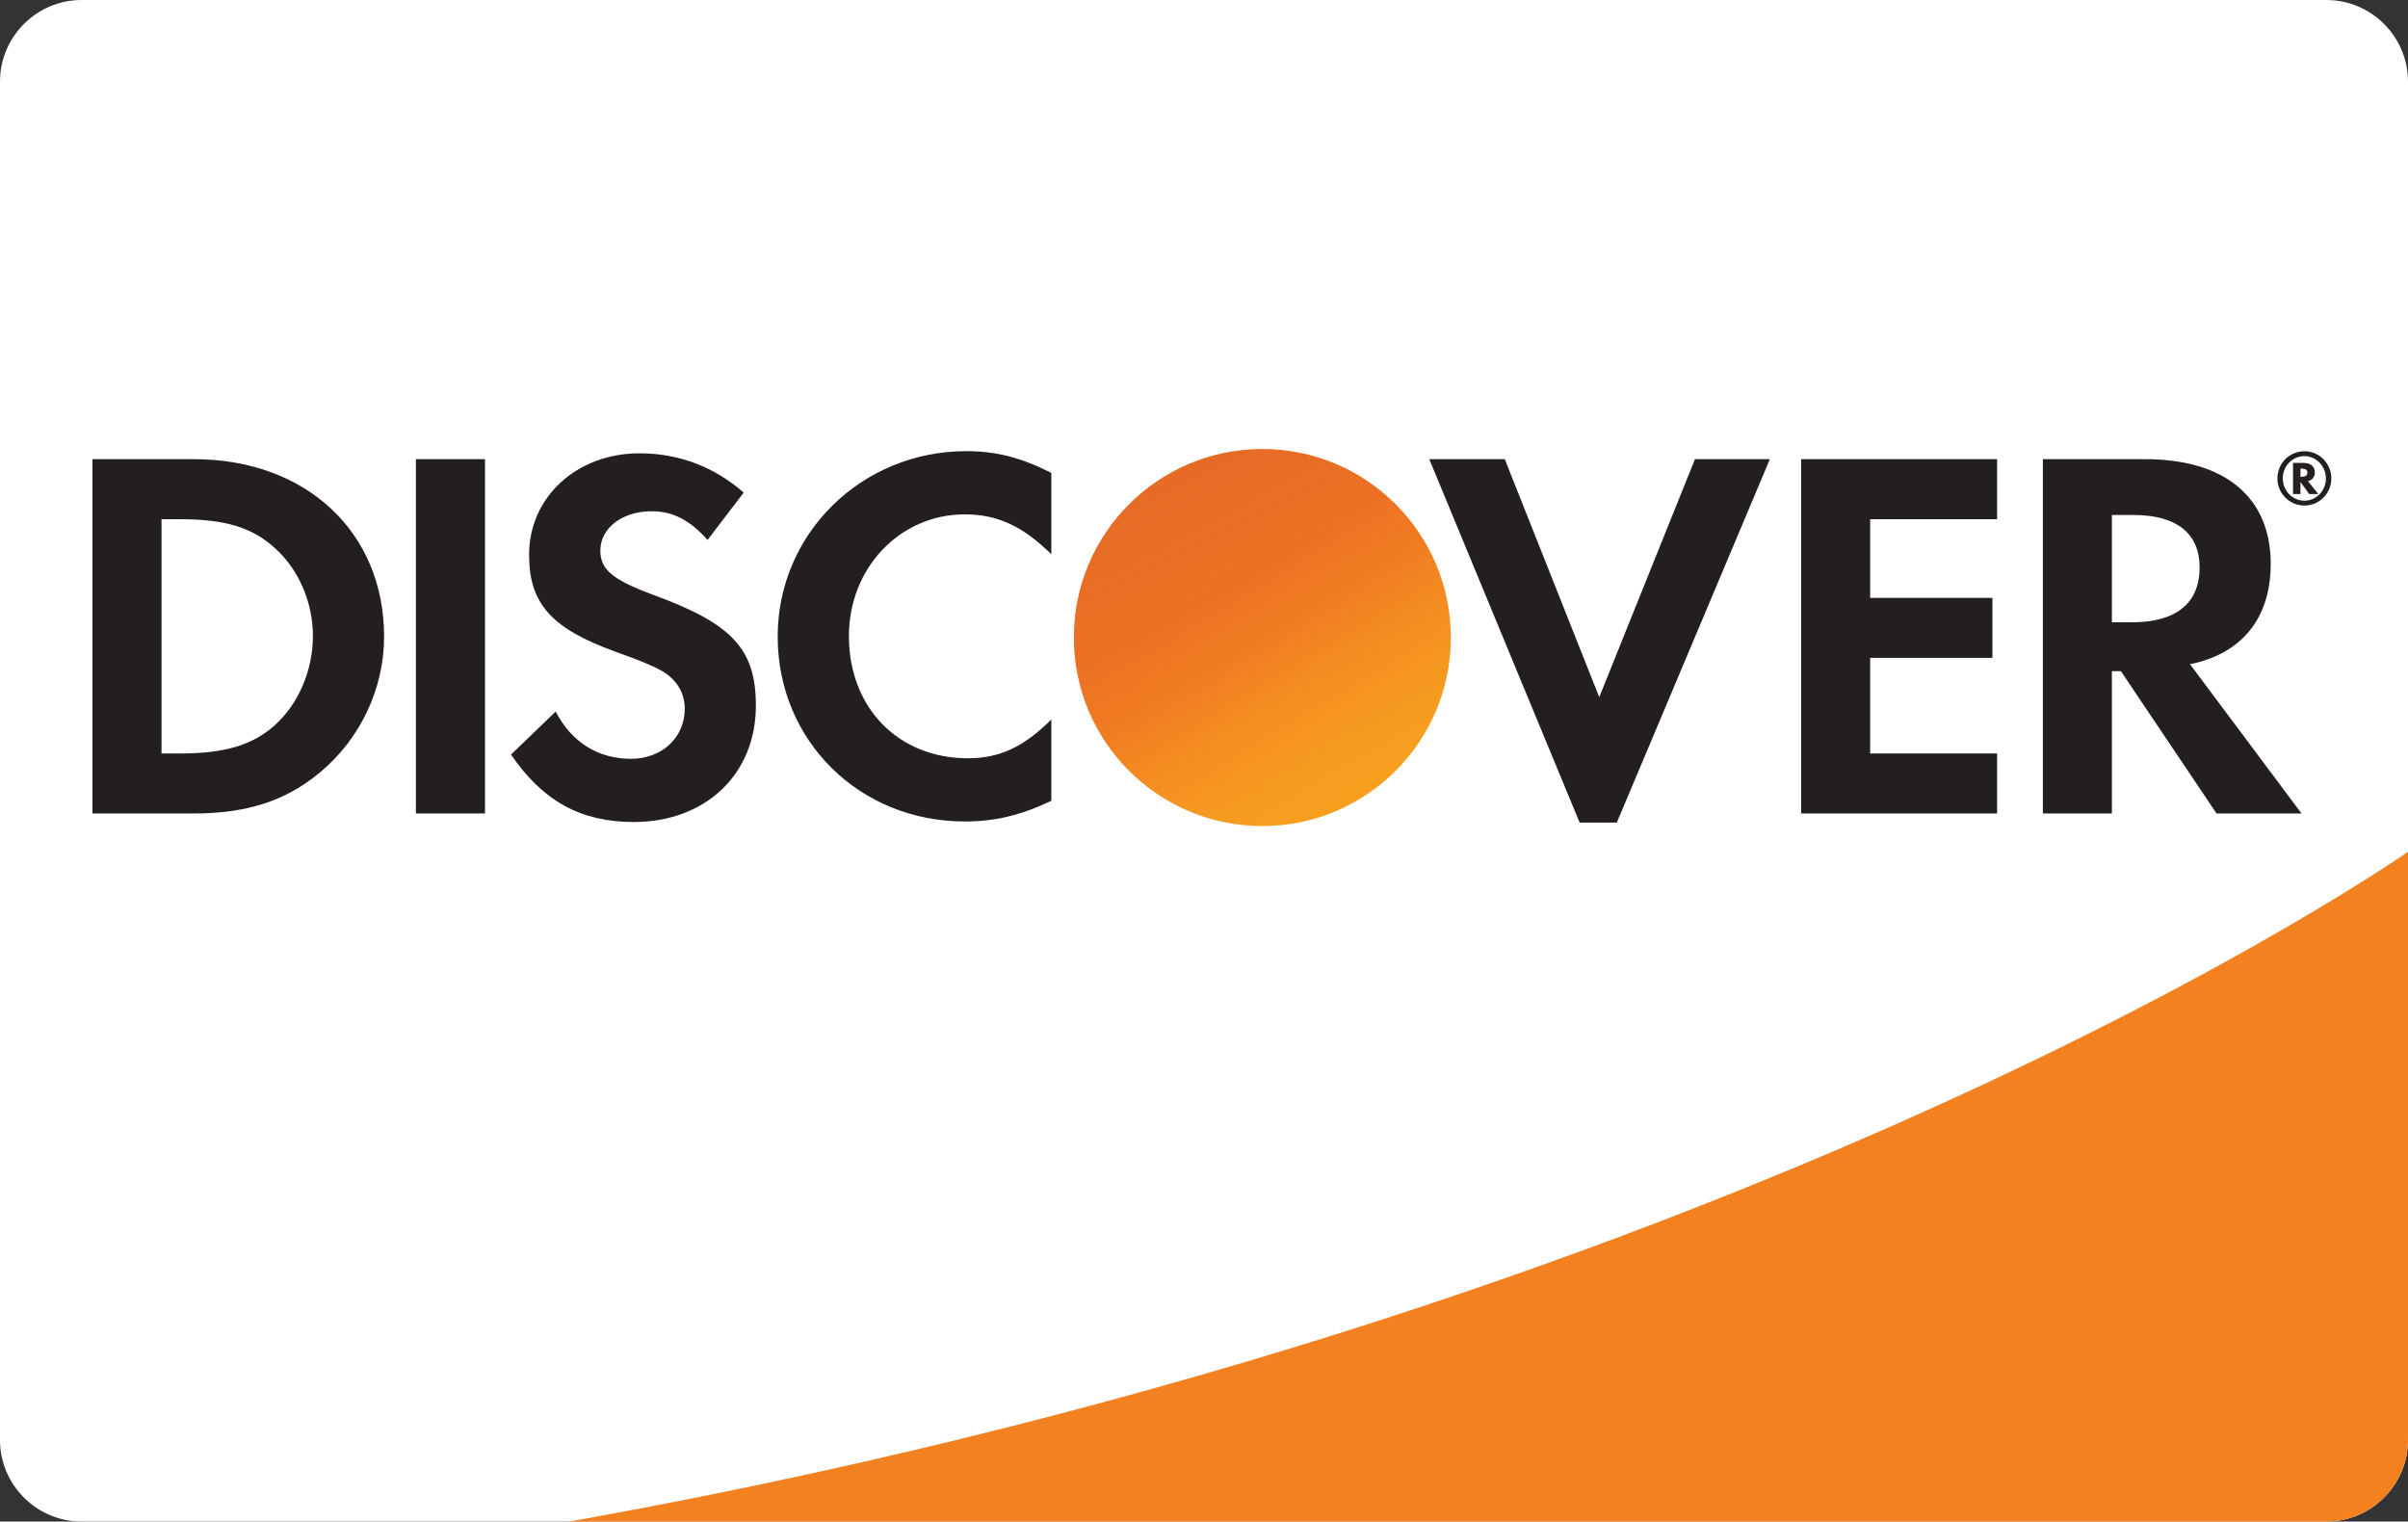 <?xml version="1.0" encoding="utf-8"?>
<svg version="1.0" id="Layer_1" xmlns="http://www.w3.org/2000/svg" xmlns:xlink="http://www.w3.org/1999/xlink" x="0px" y="0px"
	 viewBox="0 0 251.15 158.68" enable-background="new 0 0 251.15 158.68" xml:space="preserve">
<rect x="0" y="0" width="251.15" height="158.68" fill="#333333" stroke="none"/>
<g>
	<g>
		<defs>
			<path id="SVGID_1_" d="M242.646,158.68H8.504c-4.677,0-8.504-3.827-8.504-8.504V8.504C0,3.827,3.827,0,8.504,0h234.142
				c4.677,0,8.504,3.827,8.504,8.504v141.672C251.15,154.853,247.323,158.68,242.646,158.68z"/>
		</defs>
		<clipPath id="SVGID_2_">
			<use xlink:href="#SVGID_1_"  overflow="visible"/>
		</clipPath>
		<polygon clip-path="url(#SVGID_2_)" fill="#FFFFFF" points="-1.208,-1.149 252.327,-1.163 252.327,160.307 -1.172,160.312 		"/>
		<path clip-path="url(#SVGID_2_)" fill="#F48120" d="M251.432,88.638c0,0-69.28,48.886-196.164,70.766h196.164V88.638z"/>
		<path display="none" clip-path="url(#SVGID_2_)" fill="#231F20" d="M252.327-2.092L-2.105-2.067v163.306H253.25L253.235-2.092
			H252.327z M251.406-0.241c0,1.811,0,157.806,0,159.627c-1.829,0-249.832,0-251.666,0c0-1.811-0.01-157.801-0.01-159.621
			C1.569-0.235,249.557-0.241,251.406-0.241z"/>
		<path clip-path="url(#SVGID_2_)" fill="#231F20" d="M20.224,47.886H9.644v36.951h10.524c5.596,0,9.637-1.32,13.184-4.266
			c4.215-3.488,6.708-8.746,6.708-14.184C40.061,55.483,31.913,47.886,20.224,47.886z M28.644,75.644
			c-2.265,2.045-5.206,2.937-9.863,2.937h-1.934V54.147h1.934c4.657,0,7.483,0.833,9.863,2.988c2.493,2.219,3.992,5.659,3.992,9.198
			C32.636,69.881,31.137,73.426,28.644,75.644z"/>
		<rect x="43.377" y="47.886" clip-path="url(#SVGID_2_)" fill="#231F20" width="7.208" height="36.951"/>
		<path clip-path="url(#SVGID_2_)" fill="#231F20" d="M68.209,62.066c-4.325-1.6-5.595-2.656-5.595-4.652
			c0-2.328,2.263-4.096,5.369-4.096c2.16,0,3.934,0.887,5.812,2.992l3.771-4.938c-3.099-2.711-6.807-4.097-10.858-4.097
			c-6.538,0-11.525,4.54-11.525,10.588c0,5.091,2.322,7.697,9.091,10.133c2.822,0.995,4.258,1.658,4.983,2.104
			c1.44,0.94,2.161,2.272,2.161,3.823c0,2.994-2.38,5.212-5.596,5.212c-3.438,0-6.207-1.719-7.866-4.928L53.3,78.691
			c3.321,4.874,7.309,7.035,12.793,7.035c7.49,0,12.744-4.98,12.744-12.133C78.837,67.722,76.408,65.064,68.209,62.066z"/>
		<path clip-path="url(#SVGID_2_)" fill="#231F20" d="M81.111,66.387c0,10.861,8.529,19.283,19.504,19.283
			c3.103,0,5.76-0.61,9.037-2.153v-8.485c-2.882,2.884-5.434,4.047-8.701,4.047c-7.259,0-12.411-5.263-12.411-12.746
			c0-7.094,5.315-12.691,12.076-12.691c3.438,0,6.04,1.227,9.037,4.158v-8.481c-3.164-1.605-5.765-2.27-8.867-2.27
			C89.865,47.051,81.111,55.644,81.111,66.387z"/>
		<polygon clip-path="url(#SVGID_2_)" fill="#231F20" points="166.799,72.706 156.945,47.886 149.071,47.886 164.753,85.785 
			168.631,85.785 184.594,47.886 176.781,47.886 		"/>
		<polygon clip-path="url(#SVGID_2_)" fill="#231F20" points="187.853,84.837 208.294,84.837 208.294,78.582 195.055,78.582 
			195.055,68.608 207.806,68.608 207.806,62.349 195.055,62.349 195.055,54.147 208.294,54.147 208.294,47.886 187.853,47.886 		"/>
		<path clip-path="url(#SVGID_2_)" fill="#231F20" d="M236.831,58.795c0-6.918-4.765-10.909-13.077-10.909h-10.687v36.951h7.199
			V69.993h0.94l9.976,14.844h8.864L228.414,69.27C233.842,68.166,236.831,64.453,236.831,58.795z M222.372,64.898h-2.105V53.706
			h2.219c4.489,0,6.929,1.881,6.929,5.477C229.415,62.898,226.975,64.898,222.372,64.898z"/>
		<g clip-path="url(#SVGID_2_)">
			<g id="MarkingBase">
				
					<linearGradient id="SVGID_3_" gradientUnits="userSpaceOnUse" x1="141.724" y1="76.436" x2="128.113" y2="97.746" gradientTransform="matrix(1 0 0 -1 0 158.68)">
					<stop  offset="0" style="stop-color:#F89F20"/>
					<stop  offset="0.25" style="stop-color:#F79A20"/>
					<stop  offset="0.533" style="stop-color:#F68D20"/>
					<stop  offset="0.62" style="stop-color:#F58720"/>
					<stop  offset="0.723" style="stop-color:#F48120"/>
					<stop  offset="1" style="stop-color:#F37521"/>
				</linearGradient>
				<circle fill="url(#SVGID_3_)" cx="131.662" cy="66.49" r="19.657"/>
				
					<linearGradient id="SVGID_4_" gradientUnits="userSpaceOnUse" x1="139.574" y1="76.726" x2="119.682" y2="115.606" gradientTransform="matrix(1 0 0 -1 0 158.68)">
					<stop  offset="0" style="stop-color:#F58720;stop-opacity:0"/>
					<stop  offset="0.359" style="stop-color:#E16F27;stop-opacity:0.27"/>
					<stop  offset="0.703" style="stop-color:#D4602C;stop-opacity:0.53"/>
					<stop  offset="0.982" style="stop-color:#D05B2E;stop-opacity:0.74"/>
				</linearGradient>
				<circle opacity="0.65" fill="url(#SVGID_4_)" enable-background="new    " cx="131.662" cy="66.49" r="19.657"/>
			</g>
			<g id="mark" display="none">
				<g id="MarkingCover" display="inline" opacity="0.5" enable-background="new    ">
					<defs>
						<circle id="SVGID_5_" opacity="0.5" enable-background="new    " cx="131.659" cy="66.495" r="19.657"/>
					</defs>
					<clipPath id="SVGID_6_">
						<use xlink:href="#SVGID_5_"  overflow="visible"/>
					</clipPath>
					<g id="BlendGroup" clip-path="url(#SVGID_6_)">
						<circle id="BlendBottom" fill="#231F20" cx="131.723" cy="66.556" r="20.053"/>
						<circle fill="#242021" cx="131.734" cy="66.569" r="20.051"/>
						<circle fill="#252122" cx="131.745" cy="66.581" r="20.049"/>
						<circle fill="#252223" cx="131.756" cy="66.594" r="20.047"/>
						<circle fill="#262223" cx="131.767" cy="66.606" r="20.045"/>
						<circle fill="#272324" cx="131.777" cy="66.619" r="20.043"/>
						<circle fill="#282425" cx="131.788" cy="66.631" r="20.041"/>
						<circle fill="#292526" cx="131.799" cy="66.644" r="20.039"/>
						<circle fill="#292627" cx="131.81" cy="66.657" r="20.037"/>
						<circle fill="#2A2728" cx="131.821" cy="66.669" r="20.035"/>
						<circle fill="#2B2728" cx="131.832" cy="66.682" r="20.033"/>
						<circle fill="#2C2829" cx="131.843" cy="66.694" r="20.031"/>
						<circle fill="#2D292A" cx="131.853" cy="66.707" r="20.029"/>
						<circle fill="#2D2A2B" cx="131.864" cy="66.719" r="20.027"/>
						<circle fill="#2E2B2C" cx="131.875" cy="66.732" r="20.025"/>
						<circle fill="#2F2C2D" cx="131.886" cy="66.744" r="20.023"/>
						<circle fill="#302C2D" cx="131.897" cy="66.757" r="20.021"/>
						<circle fill="#312D2E" cx="131.908" cy="66.769" r="20.019"/>
						<circle fill="#322E2F" cx="131.919" cy="66.782" r="20.017"/>
						<circle fill="#322F30" cx="131.93" cy="66.794" r="20.016"/>
						<circle fill="#333031" cx="131.94" cy="66.807" r="20.014"/>
						<circle fill="#343132" cx="131.951" cy="66.819" r="20.012"/>
						<circle fill="#353132" cx="131.962" cy="66.832" r="20.01"/>
						<circle fill="#363233" cx="131.973" cy="66.844" r="20.008"/>
						<circle fill="#363334" cx="131.984" cy="66.857" r="20.006"/>
						<circle fill="#373435" cx="131.995" cy="66.869" r="20.004"/>
						<circle fill="#383536" cx="132.006" cy="66.882" r="20.002"/>
						<circle fill="#393637" cx="132.016" cy="66.894" r="20"/>
						<circle fill="#3A3638" cx="132.027" cy="66.907" r="19.998"/>
						<circle fill="#3A3738" cx="132.038" cy="66.919" r="19.996"/>
						<circle fill="#3B3839" cx="132.049" cy="66.932" r="19.994"/>
						<circle fill="#3C393A" cx="132.06" cy="66.945" r="19.992"/>
						<circle fill="#3D3A3B" cx="132.071" cy="66.957" r="19.99"/>
						<circle fill="#3E3B3C" cx="132.082" cy="66.97" r="19.988"/>
						<circle fill="#3E3B3D" cx="132.092" cy="66.982" r="19.986"/>
						<circle fill="#3F3C3D" cx="132.103" cy="66.995" r="19.984"/>
						<circle fill="#403D3E" cx="132.114" cy="67.007" r="19.982"/>
						<circle fill="#413E3F" cx="132.125" cy="67.02" r="19.98"/>
						<circle fill="#423F40" cx="132.136" cy="67.032" r="19.978"/>
						<circle fill="#424041" cx="132.147" cy="67.045" r="19.976"/>
						<circle fill="#434042" cx="132.158" cy="67.057" r="19.974"/>
						<circle fill="#444142" cx="132.168" cy="67.07" r="19.972"/>
						<circle fill="#454243" cx="132.179" cy="67.082" r="19.971"/>
						<circle fill="#464344" cx="132.19" cy="67.095" r="19.969"/>
						<circle fill="#464445" cx="132.201" cy="67.107" r="19.967"/>
						<circle fill="#474546" cx="132.212" cy="67.12" r="19.965"/>
						<circle fill="#484547" cx="132.223" cy="67.132" r="19.963"/>
						<circle fill="#494648" cx="132.234" cy="67.145" r="19.961"/>
						<circle fill="#4A4748" cx="132.245" cy="67.157" r="19.959"/>
						<circle fill="#4A4849" cx="132.255" cy="67.17" r="19.957"/>
						<circle fill="#4B494A" cx="132.266" cy="67.182" r="19.955"/>
						<circle fill="#4C4A4B" cx="132.277" cy="67.195" r="19.953"/>
						<circle fill="#4D4A4C" cx="132.288" cy="67.208" r="19.951"/>
						<circle fill="#4E4B4D" cx="132.299" cy="67.22" r="19.949"/>
						<circle fill="#4F4C4D" cx="132.31" cy="67.233" r="19.947"/>
						<circle fill="#4F4D4E" cx="132.321" cy="67.245" r="19.945"/>
						<circle fill="#504E4F" cx="132.331" cy="67.258" r="19.943"/>
						<circle fill="#514F50" cx="132.342" cy="67.27" r="19.941"/>
						<circle fill="#524F51" cx="132.353" cy="67.283" r="19.939"/>
						<circle fill="#535052" cx="132.364" cy="67.295" r="19.937"/>
						<circle fill="#535152" cx="132.375" cy="67.308" r="19.935"/>
						<circle fill="#545253" cx="132.386" cy="67.32" r="19.933"/>
						<circle fill="#555354" cx="132.397" cy="67.333" r="19.931"/>
						<circle fill="#565455" cx="132.407" cy="67.345" r="19.929"/>
						<circle fill="#575456" cx="132.418" cy="67.358" r="19.927"/>
						<circle fill="#575557" cx="132.429" cy="67.37" r="19.926"/>
						<circle fill="#585657" cx="132.44" cy="67.383" r="19.924"/>
						<circle fill="#595758" cx="132.451" cy="67.395" r="19.922"/>
						<circle fill="#5A5859" cx="132.462" cy="67.408" r="19.92"/>
						<circle fill="#5B595A" cx="132.473" cy="67.42" r="19.918"/>
						<circle fill="#5B5A5B" cx="132.483" cy="67.433" r="19.916"/>
						<circle fill="#5C5A5C" cx="132.494" cy="67.445" r="19.914"/>
						<circle fill="#5D5B5D" cx="132.505" cy="67.458" r="19.912"/>
						<circle fill="#5E5C5D" cx="132.516" cy="67.47" r="19.91"/>
						<circle fill="#5F5D5E" cx="132.527" cy="67.483" r="19.908"/>
						<circle fill="#5F5E5F" cx="132.538" cy="67.496" r="19.906"/>
						<circle fill="#605F60" cx="132.549" cy="67.508" r="19.904"/>
						<circle fill="#615F61" cx="132.56" cy="67.521" r="19.902"/>
						<circle fill="#626062" cx="132.57" cy="67.533" r="19.9"/>
						<circle fill="#636162" cx="132.581" cy="67.546" r="19.898"/>
						<circle fill="#636263" cx="132.592" cy="67.558" r="19.896"/>
						<circle fill="#646364" cx="132.603" cy="67.571" r="19.894"/>
						<circle fill="#656465" cx="132.614" cy="67.583" r="19.892"/>
						<circle fill="#666466" cx="132.625" cy="67.596" r="19.89"/>
						<circle fill="#676567" cx="132.636" cy="67.608" r="19.888"/>
						<circle fill="#686667" cx="132.646" cy="67.621" r="19.886"/>
						<circle fill="#686768" cx="132.657" cy="67.633" r="19.884"/>
						<circle fill="#696869" cx="132.668" cy="67.646" r="19.882"/>
						<circle fill="#6A696A" cx="132.679" cy="67.658" r="19.88"/>
						<circle fill="#6B696B" cx="132.69" cy="67.671" r="19.879"/>
						<circle fill="#6C6A6C" cx="132.701" cy="67.683" r="19.877"/>
						<circle fill="#6C6B6D" cx="132.712" cy="67.696" r="19.875"/>
						<circle fill="#6D6C6D" cx="132.722" cy="67.708" r="19.873"/>
						<circle fill="#6E6D6E" cx="132.733" cy="67.721" r="19.871"/>
						<circle fill="#6F6E6F" cx="132.744" cy="67.733" r="19.869"/>
						<circle fill="#706E70" cx="132.755" cy="67.746" r="19.867"/>
						<circle fill="#706F71" cx="132.766" cy="67.759" r="19.865"/>
						<circle fill="#717072" cx="132.777" cy="67.771" r="19.863"/>
						<circle fill="#727172" cx="132.788" cy="67.784" r="19.861"/>
						<circle fill="#737273" cx="132.798" cy="67.796" r="19.859"/>
						<circle fill="#747374" cx="132.809" cy="67.809" r="19.857"/>
						<circle fill="#747375" cx="132.82" cy="67.821" r="19.855"/>
						<circle fill="#757476" cx="132.831" cy="67.834" r="19.853"/>
						<circle fill="#767577" cx="132.842" cy="67.846" r="19.851"/>
						<circle fill="#777677" cx="132.853" cy="67.859" r="19.849"/>
						<circle fill="#787778" cx="132.864" cy="67.871" r="19.847"/>
						<circle fill="#787879" cx="132.875" cy="67.884" r="19.845"/>
						<circle fill="#79787A" cx="132.885" cy="67.896" r="19.843"/>
						<circle fill="#7A797B" cx="132.896" cy="67.909" r="19.841"/>
						<circle fill="#7B7A7C" cx="132.907" cy="67.921" r="19.839"/>
						<circle fill="#7C7B7C" cx="132.918" cy="67.934" r="19.837"/>
						<circle fill="#7C7C7D" cx="132.929" cy="67.946" r="19.835"/>
						<circle fill="#7D7D7E" cx="132.94" cy="67.959" r="19.834"/>
						<circle fill="#7E7D7F" cx="132.951" cy="67.971" r="19.832"/>
						<circle fill="#7F7E80" cx="132.961" cy="67.984" r="19.83"/>
						<circle fill="#807F81" cx="132.972" cy="67.996" r="19.828"/>
						<circle fill="#808082" cx="132.983" cy="68.009" r="19.826"/>
						<circle fill="#818182" cx="132.994" cy="68.021" r="19.824"/>
						<circle fill="#828283" cx="133.005" cy="68.034" r="19.822"/>
						<circle fill="#838284" cx="133.016" cy="68.047" r="19.82"/>
						<circle fill="#848385" cx="133.027" cy="68.059" r="19.818"/>
						<circle fill="#858486" cx="133.037" cy="68.072" r="19.816"/>
						<circle fill="#858587" cx="133.048" cy="68.084" r="19.814"/>
						<circle fill="#868687" cx="133.059" cy="68.097" r="19.812"/>
						<circle fill="#878788" cx="133.07" cy="68.109" r="19.81"/>
						<circle fill="#888789" cx="133.081" cy="68.122" r="19.808"/>
						<circle fill="#89888A" cx="133.092" cy="68.134" r="19.806"/>
						<circle fill="#89898B" cx="133.103" cy="68.147" r="19.804"/>
						<circle fill="#8A8A8C" cx="133.114" cy="68.159" r="19.802"/>
						<circle fill="#8B8B8C" cx="133.124" cy="68.172" r="19.8"/>
						<circle fill="#8C8C8D" cx="133.135" cy="68.184" r="19.798"/>
						<circle fill="#8D8C8E" cx="133.146" cy="68.197" r="19.796"/>
						<circle fill="#8D8D8F" cx="133.157" cy="68.209" r="19.794"/>
						<circle fill="#8E8E90" cx="133.168" cy="68.222" r="19.792"/>
						<circle fill="#8F8F91" cx="133.179" cy="68.234" r="19.79"/>
						<circle fill="#909092" cx="133.19" cy="68.247" r="19.789"/>
						<circle fill="#919192" cx="133.2" cy="68.259" r="19.787"/>
						<circle fill="#919293" cx="133.211" cy="68.272" r="19.785"/>
						<circle fill="#929294" cx="133.222" cy="68.284" r="19.783"/>
						<circle fill="#939395" cx="133.233" cy="68.297" r="19.781"/>
						<circle fill="#949496" cx="133.244" cy="68.31" r="19.779"/>
						<circle fill="#959597" cx="133.255" cy="68.322" r="19.777"/>
						<circle fill="#959697" cx="133.266" cy="68.335" r="19.775"/>
						<circle fill="#969798" cx="133.276" cy="68.347" r="19.773"/>
						<circle fill="#979799" cx="133.287" cy="68.36" r="19.771"/>
						<circle fill="#98989A" cx="133.298" cy="68.372" r="19.769"/>
						<circle fill="#99999B" cx="133.309" cy="68.385" r="19.767"/>
						<circle fill="#999A9C" cx="133.32" cy="68.397" r="19.765"/>
						<circle fill="#9A9B9C" cx="133.331" cy="68.41" r="19.763"/>
						<circle fill="#9B9C9D" cx="133.342" cy="68.422" r="19.761"/>
						<circle fill="#9C9C9E" cx="133.352" cy="68.435" r="19.759"/>
						<circle fill="#9D9D9F" cx="133.363" cy="68.447" r="19.757"/>
						<circle fill="#9E9EA0" cx="133.374" cy="68.46" r="19.755"/>
						<circle fill="#9E9FA1" cx="133.385" cy="68.472" r="19.753"/>
						<circle fill="#9FA0A1" cx="133.396" cy="68.485" r="19.751"/>
						<circle fill="#A0A1A2" cx="133.407" cy="68.497" r="19.749"/>
						<circle fill="#A1A1A3" cx="133.418" cy="68.51" r="19.747"/>
						<circle fill="#A2A2A4" cx="133.429" cy="68.522" r="19.745"/>
						<circle fill="#A2A3A5" cx="133.439" cy="68.535" r="19.744"/>
						<circle fill="#A3A4A6" cx="133.45" cy="68.547" r="19.742"/>
						<circle fill="#A4A5A7" cx="133.461" cy="68.56" r="19.74"/>
						<circle fill="#A5A6A7" cx="133.472" cy="68.572" r="19.738"/>
						<circle fill="#A6A6A8" cx="133.483" cy="68.585" r="19.736"/>
						<circle fill="#A6A7A9" cx="133.494" cy="68.598" r="19.734"/>
						<circle fill="#A7A8AA" cx="133.505" cy="68.61" r="19.732"/>
						<circle fill="#A8A9AB" cx="133.515" cy="68.623" r="19.73"/>
						<circle fill="#A9AAAC" cx="133.526" cy="68.635" r="19.728"/>
						<circle fill="#AAABAC" cx="133.537" cy="68.648" r="19.726"/>
						<circle fill="#AAABAD" cx="133.548" cy="68.66" r="19.724"/>
						<circle fill="#ABACAE" cx="133.559" cy="68.673" r="19.722"/>
						<circle fill="#ACADAF" cx="133.57" cy="68.685" r="19.72"/>
						<circle fill="#ADAEB0" cx="133.581" cy="68.698" r="19.718"/>
						<circle fill="#AEAFB1" cx="133.591" cy="68.71" r="19.716"/>
						<circle fill="#AEB0B1" cx="133.602" cy="68.723" r="19.714"/>
						<circle fill="#AFB0B2" cx="133.613" cy="68.735" r="19.712"/>
						<circle fill="#B0B1B3" cx="133.624" cy="68.748" r="19.71"/>
						<circle fill="#B1B2B4" cx="133.635" cy="68.76" r="19.708"/>
						<circle fill="#B2B3B5" cx="133.646" cy="68.773" r="19.706"/>
						<circle fill="#B2B4B6" cx="133.657" cy="68.785" r="19.704"/>
						<circle fill="#B3B5B7" cx="133.667" cy="68.798" r="19.702"/>
						<circle fill="#B4B5B7" cx="133.678" cy="68.81" r="19.7"/>
						<circle fill="#B5B6B8" cx="133.689" cy="68.823" r="19.699"/>
						<circle fill="#B6B7B9" cx="133.7" cy="68.835" r="19.697"/>
						<circle fill="#B6B8BA" cx="133.711" cy="68.848" r="19.695"/>
						<circle fill="#B7B9BB" cx="133.722" cy="68.861" r="19.693"/>
						<circle fill="#B8BABC" cx="133.733" cy="68.873" r="19.691"/>
						<circle fill="#B9BABC" cx="133.744" cy="68.886" r="19.689"/>
						<circle fill="#BABBBD" cx="133.754" cy="68.898" r="19.687"/>
						<circle fill="#BBBCBE" cx="133.765" cy="68.911" r="19.685"/>
						<circle fill="#BBBDBF" cx="133.776" cy="68.923" r="19.683"/>
						<circle fill="#BCBEC0" cx="133.787" cy="68.936" r="19.681"/>
						<circle fill="#BDBFC1" cx="133.798" cy="68.948" r="19.679"/>
						<circle fill="#BEBFC1" cx="133.809" cy="68.961" r="19.677"/>
						<circle fill="#BFC0C2" cx="133.82" cy="68.973" r="19.675"/>
						<circle fill="#BFC1C3" cx="133.83" cy="68.986" r="19.673"/>
						<circle fill="#C0C2C4" cx="133.841" cy="68.998" r="19.671"/>
						<circle fill="#C1C3C5" cx="133.852" cy="69.011" r="19.669"/>
						<circle fill="#C2C4C6" cx="133.863" cy="69.023" r="19.667"/>
						<circle fill="#C3C4C6" cx="133.874" cy="69.036" r="19.665"/>
						<circle fill="#C3C5C7" cx="133.885" cy="69.048" r="19.663"/>
						<circle fill="#C4C6C8" cx="133.896" cy="69.061" r="19.661"/>
						<circle id="BlendMiddle" fill="#C5C7C9" cx="133.906" cy="69.073" r="19.659"/>
						<circle opacity="0.995" fill="#C5C7C9" enable-background="new    " cx="133.916" cy="69.085" r="19.659"/>
						<circle opacity="0.99" fill="#C6C8CA" enable-background="new    " cx="133.925" cy="69.096" r="19.659"/>
						<circle opacity="0.985" fill="#C6C8CA" enable-background="new    " cx="133.935" cy="69.107" r="19.659"/>
						<circle opacity="0.98" fill="#C6C8CA" enable-background="new    " cx="133.944" cy="69.119" r="19.659"/>
						<circle opacity="0.975" fill="#C6C8CA" enable-background="new    " cx="133.953" cy="69.13" r="19.659"/>
						<circle opacity="0.97" fill="#C7C9CB" enable-background="new    " cx="133.963" cy="69.141" r="19.659"/>
						<circle opacity="0.965" fill="#C7C9CB" enable-background="new    " cx="133.972" cy="69.153" r="19.659"/>
						<circle opacity="0.96" fill="#C7C9CB" enable-background="new    " cx="133.982" cy="69.164" r="19.659"/>
						<circle opacity="0.955" fill="#C8CACB" enable-background="new    " cx="133.991" cy="69.175" r="19.659"/>
						<circle opacity="0.95" fill="#C8CACC" enable-background="new    " cx="134" cy="69.187" r="19.659"/>
						<circle opacity="0.945" fill="#C8CACC" enable-background="new    " cx="134.01" cy="69.198" r="19.659"/>
						<circle opacity="0.94" fill="#C8CACC" enable-background="new    " cx="134.019" cy="69.209" r="19.659"/>
						<circle opacity="0.935" fill="#C9CBCC" enable-background="new    " cx="134.028" cy="69.221" r="19.659"/>
						<circle opacity="0.93" fill="#C9CBCD" enable-background="new    " cx="134.038" cy="69.232" r="19.659"/>
						<circle opacity="0.925" fill="#C9CBCD" enable-background="new    " cx="134.047" cy="69.243" r="19.659"/>
						<circle opacity="0.92" fill="#CACBCD" enable-background="new    " cx="134.057" cy="69.254" r="19.659"/>
						<circle opacity="0.915" fill="#CACCCE" enable-background="new    " cx="134.066" cy="69.266" r="19.659"/>
						<circle opacity="0.91" fill="#CACCCE" enable-background="new    " cx="134.075" cy="69.277" r="19.659"/>
						<circle opacity="0.905" fill="#CACCCE" enable-background="new    " cx="134.085" cy="69.288" r="19.659"/>
						<circle opacity="0.9" fill="#CBCDCE" enable-background="new    " cx="134.094" cy="69.3" r="19.659"/>
						<circle opacity="0.895" fill="#CBCDCF" enable-background="new    " cx="134.104" cy="69.311" r="19.659"/>
						<circle opacity="0.89" fill="#CBCDCF" enable-background="new    " cx="134.113" cy="69.322" r="19.659"/>
						<circle opacity="0.886" fill="#CCCDCF" enable-background="new    " cx="134.122" cy="69.334" r="19.659"/>
						<circle opacity="0.881" fill="#CCCECF" enable-background="new    " cx="134.132" cy="69.345" r="19.659"/>
						<circle opacity="0.876" fill="#CCCED0" enable-background="new    " cx="134.141" cy="69.356" r="19.659"/>
						<circle opacity="0.871" fill="#CDCED0" enable-background="new    " cx="134.15" cy="69.368" r="19.659"/>
						<circle opacity="0.866" fill="#CDCFD0" enable-background="new    " cx="134.16" cy="69.379" r="19.659"/>
						<circle opacity="0.861" fill="#CDCFD1" enable-background="new    " cx="134.169" cy="69.39" r="19.659"/>
						<circle opacity="0.856" fill="#CDCFD1" enable-background="new    " cx="134.179" cy="69.402" r="19.659"/>
						<circle opacity="0.851" fill="#CECFD1" enable-background="new    " cx="134.188" cy="69.413" r="19.659"/>
						<circle opacity="0.846" fill="#CED0D1" enable-background="new    " cx="134.197" cy="69.424" r="19.659"/>
						<circle opacity="0.841" fill="#CED0D2" enable-background="new    " cx="134.207" cy="69.436" r="19.659"/>
						<circle opacity="0.836" fill="#CFD0D2" enable-background="new    " cx="134.216" cy="69.447" r="19.659"/>
						<circle opacity="0.831" fill="#CFD0D2" enable-background="new    " cx="134.226" cy="69.458" r="19.659"/>
						<circle opacity="0.826" fill="#CFD1D2" enable-background="new    " cx="134.235" cy="69.469" r="19.659"/>
						<circle opacity="0.821" fill="#CFD1D3" enable-background="new    " cx="134.244" cy="69.481" r="19.659"/>
						<circle opacity="0.816" fill="#D0D1D3" enable-background="new    " cx="134.254" cy="69.492" r="19.659"/>
						<circle opacity="0.811" fill="#D0D2D3" enable-background="new    " cx="134.263" cy="69.503" r="19.659"/>
						<circle opacity="0.806" fill="#D0D2D3" enable-background="new    " cx="134.272" cy="69.515" r="19.659"/>
						<circle opacity="0.801" fill="#D1D2D4" enable-background="new    " cx="134.282" cy="69.526" r="19.659"/>
						<circle opacity="0.796" fill="#D1D2D4" enable-background="new    " cx="134.291" cy="69.537" r="19.659"/>
						<circle opacity="0.791" fill="#D1D3D4" enable-background="new    " cx="134.301" cy="69.549" r="19.659"/>
						<circle opacity="0.786" fill="#D1D3D5" enable-background="new    " cx="134.31" cy="69.56" r="19.659"/>
						<circle opacity="0.781" fill="#D2D3D5" enable-background="new    " cx="134.319" cy="69.571" r="19.659"/>
						<circle opacity="0.776" fill="#D2D4D5" enable-background="new    " cx="134.329" cy="69.583" r="19.659"/>
						<circle opacity="0.771" fill="#D2D4D5" enable-background="new    " cx="134.338" cy="69.594" r="19.659"/>
						<circle opacity="0.766" fill="#D3D4D6" enable-background="new    " cx="134.348" cy="69.605" r="19.659"/>
						<circle opacity="0.761" fill="#D3D4D6" enable-background="new    " cx="134.357" cy="69.617" r="19.659"/>
						<circle opacity="0.756" fill="#D3D5D6" enable-background="new    " cx="134.366" cy="69.628" r="19.659"/>
						<circle opacity="0.751" fill="#D3D5D6" enable-background="new    " cx="134.376" cy="69.639" r="19.659"/>
						<circle opacity="0.746" fill="#D4D5D7" enable-background="new    " cx="134.385" cy="69.65" r="19.659"/>
						<circle opacity="0.741" fill="#D4D5D7" enable-background="new    " cx="134.394" cy="69.662" r="19.659"/>
						<circle opacity="0.736" fill="#D4D6D7" enable-background="new    " cx="134.404" cy="69.673" r="19.659"/>
						<circle opacity="0.731" fill="#D5D6D8" enable-background="new    " cx="134.413" cy="69.684" r="19.659"/>
						<circle opacity="0.726" fill="#D5D6D8" enable-background="new    " cx="134.423" cy="69.696" r="19.659"/>
						<circle opacity="0.721" fill="#D5D7D8" enable-background="new    " cx="134.432" cy="69.707" r="19.659"/>
						<circle opacity="0.716" fill="#D5D7D8" enable-background="new    " cx="134.441" cy="69.718" r="19.659"/>
						<circle opacity="0.711" fill="#D6D7D9" enable-background="new    " cx="134.451" cy="69.73" r="19.659"/>
						<circle opacity="0.707" fill="#D6D7D9" enable-background="new    " cx="134.46" cy="69.741" r="19.659"/>
						<circle opacity="0.702" fill="#D6D8D9" enable-background="new    " cx="134.47" cy="69.752" r="19.659"/>
						<circle opacity="0.697" fill="#D7D8D9" enable-background="new    " cx="134.479" cy="69.764" r="19.659"/>
						<circle opacity="0.692" fill="#D7D8DA" enable-background="new    " cx="134.488" cy="69.775" r="19.659"/>
						<circle opacity="0.687" fill="#D7D9DA" enable-background="new    " cx="134.498" cy="69.786" r="19.659"/>
						<circle opacity="0.682" fill="#D7D9DA" enable-background="new    " cx="134.507" cy="69.798" r="19.659"/>
						<circle opacity="0.677" fill="#D8D9DA" enable-background="new    " cx="134.516" cy="69.809" r="19.659"/>
						<circle opacity="0.672" fill="#D8D9DB" enable-background="new    " cx="134.526" cy="69.82" r="19.659"/>
						<circle opacity="0.667" fill="#D8DADB" enable-background="new    " cx="134.535" cy="69.832" r="19.659"/>
						<circle opacity="0.662" fill="#D9DADB" enable-background="new    " cx="134.545" cy="69.843" r="19.659"/>
						<circle opacity="0.657" fill="#D9DADC" enable-background="new    " cx="134.554" cy="69.854" r="19.659"/>
						<circle opacity="0.652" fill="#D9DBDC" enable-background="new    " cx="134.563" cy="69.865" r="19.659"/>
						<circle opacity="0.647" fill="#D9DBDC" enable-background="new    " cx="134.573" cy="69.877" r="19.659"/>
						<circle opacity="0.642" fill="#DADBDC" enable-background="new    " cx="134.582" cy="69.888" r="19.659"/>
						<circle opacity="0.637" fill="#DADBDD" enable-background="new    " cx="134.591" cy="69.899" r="19.659"/>
						<circle opacity="0.632" fill="#DADCDD" enable-background="new    " cx="134.601" cy="69.911" r="19.659"/>
						<circle opacity="0.627" fill="#DBDCDD" enable-background="new    " cx="134.61" cy="69.922" r="19.659"/>
						<circle opacity="0.622" fill="#DBDCDD" enable-background="new    " cx="134.62" cy="69.933" r="19.659"/>
						<circle opacity="0.617" fill="#DBDCDE" enable-background="new    " cx="134.629" cy="69.945" r="19.659"/>
						<circle opacity="0.612" fill="#DCDDDE" enable-background="new    " cx="134.638" cy="69.956" r="19.659"/>
						<circle opacity="0.607" fill="#DCDDDE" enable-background="new    " cx="134.648" cy="69.967" r="19.659"/>
						<circle opacity="0.602" fill="#DCDDDE" enable-background="new    " cx="134.657" cy="69.979" r="19.659"/>
						<circle opacity="0.597" fill="#DCDEDF" enable-background="new    " cx="134.667" cy="69.99" r="19.659"/>
						<circle opacity="0.592" fill="#DDDEDF" enable-background="new    " cx="134.676" cy="70.001" r="19.659"/>
						<circle opacity="0.587" fill="#DDDEDF" enable-background="new    " cx="134.685" cy="70.013" r="19.659"/>
						<circle opacity="0.582" fill="#DDDEE0" enable-background="new    " cx="134.695" cy="70.024" r="19.659"/>
						<circle opacity="0.577" fill="#DEDFE0" enable-background="new    " cx="134.704" cy="70.035" r="19.659"/>
						<circle opacity="0.572" fill="#DEDFE0" enable-background="new    " cx="134.713" cy="70.047" r="19.659"/>
						<circle opacity="0.567" fill="#DEDFE0" enable-background="new    " cx="134.723" cy="70.058" r="19.659"/>
						<circle opacity="0.562" fill="#DEE0E1" enable-background="new    " cx="134.732" cy="70.069" r="19.659"/>
						<circle opacity="0.557" fill="#DFE0E1" enable-background="new    " cx="134.742" cy="70.08" r="19.659"/>
						<circle opacity="0.552" fill="#DFE0E1" enable-background="new    " cx="134.751" cy="70.092" r="19.659"/>
						<circle opacity="0.547" fill="#DFE0E1" enable-background="new    " cx="134.76" cy="70.103" r="19.659"/>
						<circle opacity="0.542" fill="#E0E1E2" enable-background="new    " cx="134.77" cy="70.114" r="19.659"/>
						<circle opacity="0.537" fill="#E0E1E2" enable-background="new    " cx="134.779" cy="70.126" r="19.659"/>
						<circle opacity="0.532" fill="#E0E1E2" enable-background="new    " cx="134.789" cy="70.137" r="19.659"/>
						<circle opacity="0.527" fill="#E0E1E3" enable-background="new    " cx="134.798" cy="70.148" r="19.659"/>
						<circle opacity="0.522" fill="#E1E2E3" enable-background="new    " cx="134.807" cy="70.16" r="19.659"/>
						<circle opacity="0.517" fill="#E1E2E3" enable-background="new    " cx="134.817" cy="70.171" r="19.659"/>
						<circle opacity="0.512" fill="#E1E2E3" enable-background="new    " cx="134.826" cy="70.182" r="19.659"/>
						<circle opacity="0.507" fill="#E2E3E4" enable-background="new    " cx="134.835" cy="70.194" r="19.659"/>
						<circle opacity="0.502" fill="#E2E3E4" enable-background="new    " cx="134.845" cy="70.205" r="19.659"/>
						<circle opacity="0.497" fill="#E2E3E4" enable-background="new    " cx="134.854" cy="70.216" r="19.659"/>
						<circle opacity="0.492" fill="#E2E3E4" enable-background="new    " cx="134.864" cy="70.228" r="19.659"/>
						<circle opacity="0.488" fill="#E3E4E5" enable-background="new    " cx="134.873" cy="70.239" r="19.659"/>
						<circle opacity="0.483" fill="#E3E4E5" enable-background="new    " cx="134.882" cy="70.25" r="19.659"/>
						<circle opacity="0.478" fill="#E3E4E5" enable-background="new    " cx="134.892" cy="70.262" r="19.659"/>
						<circle opacity="0.473" fill="#E4E5E5" enable-background="new    " cx="134.901" cy="70.273" r="19.659"/>
						<circle opacity="0.468" fill="#E4E5E6" enable-background="new    " cx="134.911" cy="70.284" r="19.659"/>
						<circle opacity="0.463" fill="#E4E5E6" enable-background="new    " cx="134.92" cy="70.295" r="19.659"/>
						<circle opacity="0.458" fill="#E4E5E6" enable-background="new    " cx="134.929" cy="70.307" r="19.659"/>
						<circle opacity="0.453" fill="#E5E6E7" enable-background="new    " cx="134.939" cy="70.318" r="19.659"/>
						<circle opacity="0.448" fill="#E5E6E7" enable-background="new    " cx="134.948" cy="70.329" r="19.659"/>
						<circle opacity="0.443" fill="#E5E6E7" enable-background="new    " cx="134.957" cy="70.341" r="19.659"/>
						<circle opacity="0.438" fill="#E6E6E7" enable-background="new    " cx="134.967" cy="70.352" r="19.659"/>
						<circle opacity="0.433" fill="#E6E7E8" enable-background="new    " cx="134.976" cy="70.363" r="19.659"/>
						<circle opacity="0.428" fill="#E6E7E8" enable-background="new    " cx="134.986" cy="70.375" r="19.659"/>
						<circle opacity="0.423" fill="#E6E7E8" enable-background="new    " cx="134.995" cy="70.386" r="19.659"/>
						<circle opacity="0.418" fill="#E7E8E8" enable-background="new    " cx="135.004" cy="70.397" r="19.659"/>
						<circle opacity="0.413" fill="#E7E8E9" enable-background="new    " cx="135.014" cy="70.409" r="19.659"/>
						<circle opacity="0.408" fill="#E7E8E9" enable-background="new    " cx="135.023" cy="70.42" r="19.659"/>
						<circle opacity="0.403" fill="#E8E8E9" enable-background="new    " cx="135.033" cy="70.431" r="19.659"/>
						<circle opacity="0.398" fill="#E8E9EA" enable-background="new    " cx="135.042" cy="70.443" r="19.659"/>
						<circle opacity="0.393" fill="#E8E9EA" enable-background="new    " cx="135.051" cy="70.454" r="19.659"/>
						<circle opacity="0.388" fill="#E8E9EA" enable-background="new    " cx="135.061" cy="70.465" r="19.659"/>
						<circle opacity="0.383" fill="#E9EAEA" enable-background="new    " cx="135.07" cy="70.477" r="19.659"/>
						<circle opacity="0.378" fill="#E9EAEB" enable-background="new    " cx="135.079" cy="70.488" r="19.659"/>
						<circle opacity="0.373" fill="#E9EAEB" enable-background="new    " cx="135.089" cy="70.499" r="19.659"/>
						<circle opacity="0.368" fill="#EAEAEB" enable-background="new    " cx="135.098" cy="70.51" r="19.659"/>
						<circle opacity="0.363" fill="#EAEBEB" enable-background="new    " cx="135.108" cy="70.522" r="19.659"/>
						<circle opacity="0.358" fill="#EAEBEC" enable-background="new    " cx="135.117" cy="70.533" r="19.659"/>
						<circle opacity="0.353" fill="#EBEBEC" enable-background="new    " cx="135.126" cy="70.544" r="19.659"/>
						<circle opacity="0.348" fill="#EBEBEC" enable-background="new    " cx="135.136" cy="70.556" r="19.659"/>
						<circle opacity="0.343" fill="#EBECEC" enable-background="new    " cx="135.145" cy="70.567" r="19.659"/>
						<circle opacity="0.338" fill="#EBECED" enable-background="new    " cx="135.155" cy="70.578" r="19.659"/>
						<circle opacity="0.333" fill="#ECECED" enable-background="new    " cx="135.164" cy="70.59" r="19.659"/>
						<circle opacity="0.328" fill="#ECEDED" enable-background="new    " cx="135.173" cy="70.601" r="19.659"/>
						<circle opacity="0.323" fill="#ECEDEE" enable-background="new    " cx="135.183" cy="70.612" r="19.659"/>
						<circle opacity="0.318" fill="#EDEDEE" enable-background="new    " cx="135.192" cy="70.624" r="19.659"/>
						<circle opacity="0.313" fill="#EDEDEE" enable-background="new    " cx="135.201" cy="70.635" r="19.659"/>
						<circle opacity="0.308" fill="#EDEEEE" enable-background="new    " cx="135.211" cy="70.646" r="19.659"/>
						<circle opacity="0.303" fill="#EDEEEF" enable-background="new    " cx="135.22" cy="70.658" r="19.659"/>
						<circle opacity="0.298" fill="#EEEEEF" enable-background="new    " cx="135.23" cy="70.669" r="19.659"/>
						<circle opacity="0.293" fill="#EEEFEF" enable-background="new    " cx="135.239" cy="70.68" r="19.659"/>
						<circle opacity="0.289" fill="#EEEFEF" enable-background="new    " cx="135.248" cy="70.692" r="19.659"/>
						<circle opacity="0.284" fill="#EFEFF0" enable-background="new    " cx="135.258" cy="70.703" r="19.659"/>
						<circle opacity="0.279" fill="#EFEFF0" enable-background="new    " cx="135.267" cy="70.714" r="19.659"/>
						<circle opacity="0.274" fill="#EFF0F0" enable-background="new    " cx="135.277" cy="70.725" r="19.659"/>
						<circle opacity="0.269" fill="#EFF0F0" enable-background="new    " cx="135.286" cy="70.737" r="19.659"/>
						<circle opacity="0.264" fill="#F0F0F1" enable-background="new    " cx="135.295" cy="70.748" r="19.659"/>
						<circle opacity="0.259" fill="#F0F1F1" enable-background="new    " cx="135.305" cy="70.759" r="19.659"/>
						<circle opacity="0.254" fill="#F0F1F1" enable-background="new    " cx="135.314" cy="70.771" r="19.659"/>
						<circle opacity="0.249" fill="#F1F1F2" enable-background="new    " cx="135.323" cy="70.782" r="19.659"/>
						<circle opacity="0.244" fill="#F1F1F2" enable-background="new    " cx="135.333" cy="70.793" r="19.659"/>
						<circle opacity="0.239" fill="#F1F2F2" enable-background="new    " cx="135.342" cy="70.805" r="19.659"/>
						<circle opacity="0.234" fill="#F1F2F2" enable-background="new    " cx="135.352" cy="70.816" r="19.659"/>
						<circle opacity="0.229" fill="#F2F2F3" enable-background="new    " cx="135.361" cy="70.827" r="19.659"/>
						<circle opacity="0.224" fill="#F2F2F3" enable-background="new    " cx="135.37" cy="70.839" r="19.659"/>
						<circle opacity="0.219" fill="#F2F3F3" enable-background="new    " cx="135.38" cy="70.85" r="19.659"/>
						<circle opacity="0.214" fill="#F3F3F3" enable-background="new    " cx="135.389" cy="70.861" r="19.659"/>
						<circle opacity="0.209" fill="#F3F3F4" enable-background="new    " cx="135.399" cy="70.873" r="19.659"/>
						<circle opacity="0.204" fill="#F3F4F4" enable-background="new    " cx="135.408" cy="70.884" r="19.659"/>
						<circle opacity="0.199" fill="#F3F4F4" enable-background="new    " cx="135.417" cy="70.895" r="19.659"/>
						<circle opacity="0.194" fill="#F4F4F5" enable-background="new    " cx="135.427" cy="70.907" r="19.659"/>
						<circle opacity="0.189" fill="#F4F4F5" enable-background="new    " cx="135.436" cy="70.918" r="19.659"/>
						<circle opacity="0.184" fill="#F4F5F5" enable-background="new    " cx="135.445" cy="70.929" r="19.659"/>
						<circle opacity="0.179" fill="#F5F5F5" enable-background="new    " cx="135.455" cy="70.94" r="19.659"/>
						<circle opacity="0.174" fill="#F5F5F6" enable-background="new    " cx="135.464" cy="70.952" r="19.659"/>
						<circle opacity="0.169" fill="#F5F6F6" enable-background="new    " cx="135.474" cy="70.963" r="19.659"/>
						<circle opacity="0.164" fill="#F5F6F6" enable-background="new    " cx="135.483" cy="70.974" r="19.659"/>
						<circle opacity="0.159" fill="#F6F6F6" enable-background="new    " cx="135.492" cy="70.986" r="19.659"/>
						<circle opacity="0.154" fill="#F6F6F7" enable-background="new    " cx="135.502" cy="70.997" r="19.659"/>
						<circle opacity="0.149" fill="#F6F7F7" enable-background="new    " cx="135.511" cy="71.008" r="19.659"/>
						<circle opacity="0.144" fill="#F7F7F7" enable-background="new    " cx="135.521" cy="71.02" r="19.659"/>
						<circle opacity="0.139" fill="#F7F7F7" enable-background="new    " cx="135.53" cy="71.031" r="19.659"/>
						<circle opacity="0.134" fill="#F7F7F8" enable-background="new    " cx="135.539" cy="71.042" r="19.659"/>
						<circle opacity="0.129" fill="#F7F8F8" enable-background="new    " cx="135.549" cy="71.054" r="19.659"/>
						<circle opacity="0.124" fill="#F8F8F8" enable-background="new    " cx="135.558" cy="71.065" r="19.659"/>
						<circle opacity="0.119" fill="#F8F8F9" enable-background="new    " cx="135.567" cy="71.076" r="19.659"/>
						<circle opacity="0.114" fill="#F8F9F9" enable-background="new    " cx="135.577" cy="71.088" r="19.659"/>
						<circle opacity="0.11" fill="#F9F9F9" enable-background="new    " cx="135.586" cy="71.099" r="19.659"/>
						<circle opacity="0.104" fill="#F9F9F9" enable-background="new    " cx="135.596" cy="71.11" r="19.659"/>
						<circle opacity="0.1" fill="#F9F9FA" enable-background="new    " cx="135.605" cy="71.122" r="19.659"/>
						<circle opacity="0.095" fill="#FAFAFA" enable-background="new    " cx="135.614" cy="71.133" r="19.659"/>
						<circle opacity="0.09" fill="#FAFAFA" enable-background="new    " cx="135.624" cy="71.144" r="19.659"/>
						<circle opacity="0.085" fill="#FAFAFA" enable-background="new    " cx="135.633" cy="71.155" r="19.659"/>
						<circle opacity="0.08" fill="#FAFBFB" enable-background="new    " cx="135.643" cy="71.167" r="19.659"/>
						<circle opacity="0.075" fill="#FBFBFB" enable-background="new    " cx="135.652" cy="71.178" r="19.659"/>
						<circle opacity="0.07" fill="#FBFBFB" enable-background="new    " cx="135.661" cy="71.189" r="19.659"/>
						<circle opacity="0.065" fill="#FBFBFC" enable-background="new    " cx="135.671" cy="71.201" r="19.659"/>
						<circle opacity="0.06" fill="#FCFCFC" enable-background="new    " cx="135.68" cy="71.212" r="19.659"/>
						<circle opacity="0.055" fill="#FCFCFC" enable-background="new    " cx="135.689" cy="71.223" r="19.659"/>
						<circle opacity="0.05" fill="#FCFCFC" enable-background="new    " cx="135.699" cy="71.235" r="19.659"/>
						<circle opacity="0.045" fill="#FCFCFD" enable-background="new    " cx="135.708" cy="71.246" r="19.659"/>
						<circle opacity="0.04" fill="#FDFDFD" enable-background="new    " cx="135.718" cy="71.257" r="19.659"/>
						<circle opacity="0.035" fill="#FDFDFD" enable-background="new    " cx="135.727" cy="71.269" r="19.659"/>
						<circle opacity="0.03" fill="#FDFDFD" enable-background="new    " cx="135.736" cy="71.28" r="19.659"/>
						<circle opacity="0.025" fill="#FEFEFE" enable-background="new    " cx="135.746" cy="71.291" r="19.659"/>
						<circle opacity="0.02" fill="#FEFEFE" enable-background="new    " cx="135.755" cy="71.303" r="19.659"/>
						<circle opacity="0.015" fill="#FEFEFE" enable-background="new    " cx="135.765" cy="71.314" r="19.659"/>
						<circle opacity="0.01" fill="#FEFEFE" enable-background="new    " cx="135.774" cy="71.325" r="19.659"/>
						<circle opacity="0.005" fill="#FFFFFF" enable-background="new    " cx="135.783" cy="71.337" r="19.659"/>
						<circle id="BlendTop" fill="#FFFFFF" fill-opacity="0" cx="135.793" cy="71.348" r="19.659"/>
					</g>
				</g>
			</g>
		</g>
		<g id="Registered" clip-path="url(#SVGID_2_)">
			<path fill="#231F20" d="M241.432,49.275c0-0.648-0.446-1.002-1.23-1.002h-1.043v3.248h0.775v-1.26l0.909,1.26h0.946l-1.068-1.339
				C241.18,50.059,241.432,49.726,241.432,49.275z M240.066,49.719h-0.131V48.87h0.139c0.383,0,0.583,0.138,0.583,0.418
				C240.657,49.574,240.455,49.719,240.066,49.719z"/>
			<path fill="#231F20" d="M240.359,47.06c-1.577,0-2.829,1.258-2.829,2.831c0,1.572,1.266,2.832,2.829,2.832
				c1.536,0,2.795-1.274,2.795-2.832C243.154,48.34,241.895,47.06,240.359,47.06z M240.347,52.217c-1.241,0-2.256-1.033-2.256-2.322
				c0-1.293,1.002-2.325,2.256-2.325c1.235,0,2.242,1.056,2.242,2.325C242.589,51.173,241.583,52.217,240.347,52.217z"/>
		</g>
	</g>
</g>
</svg>
